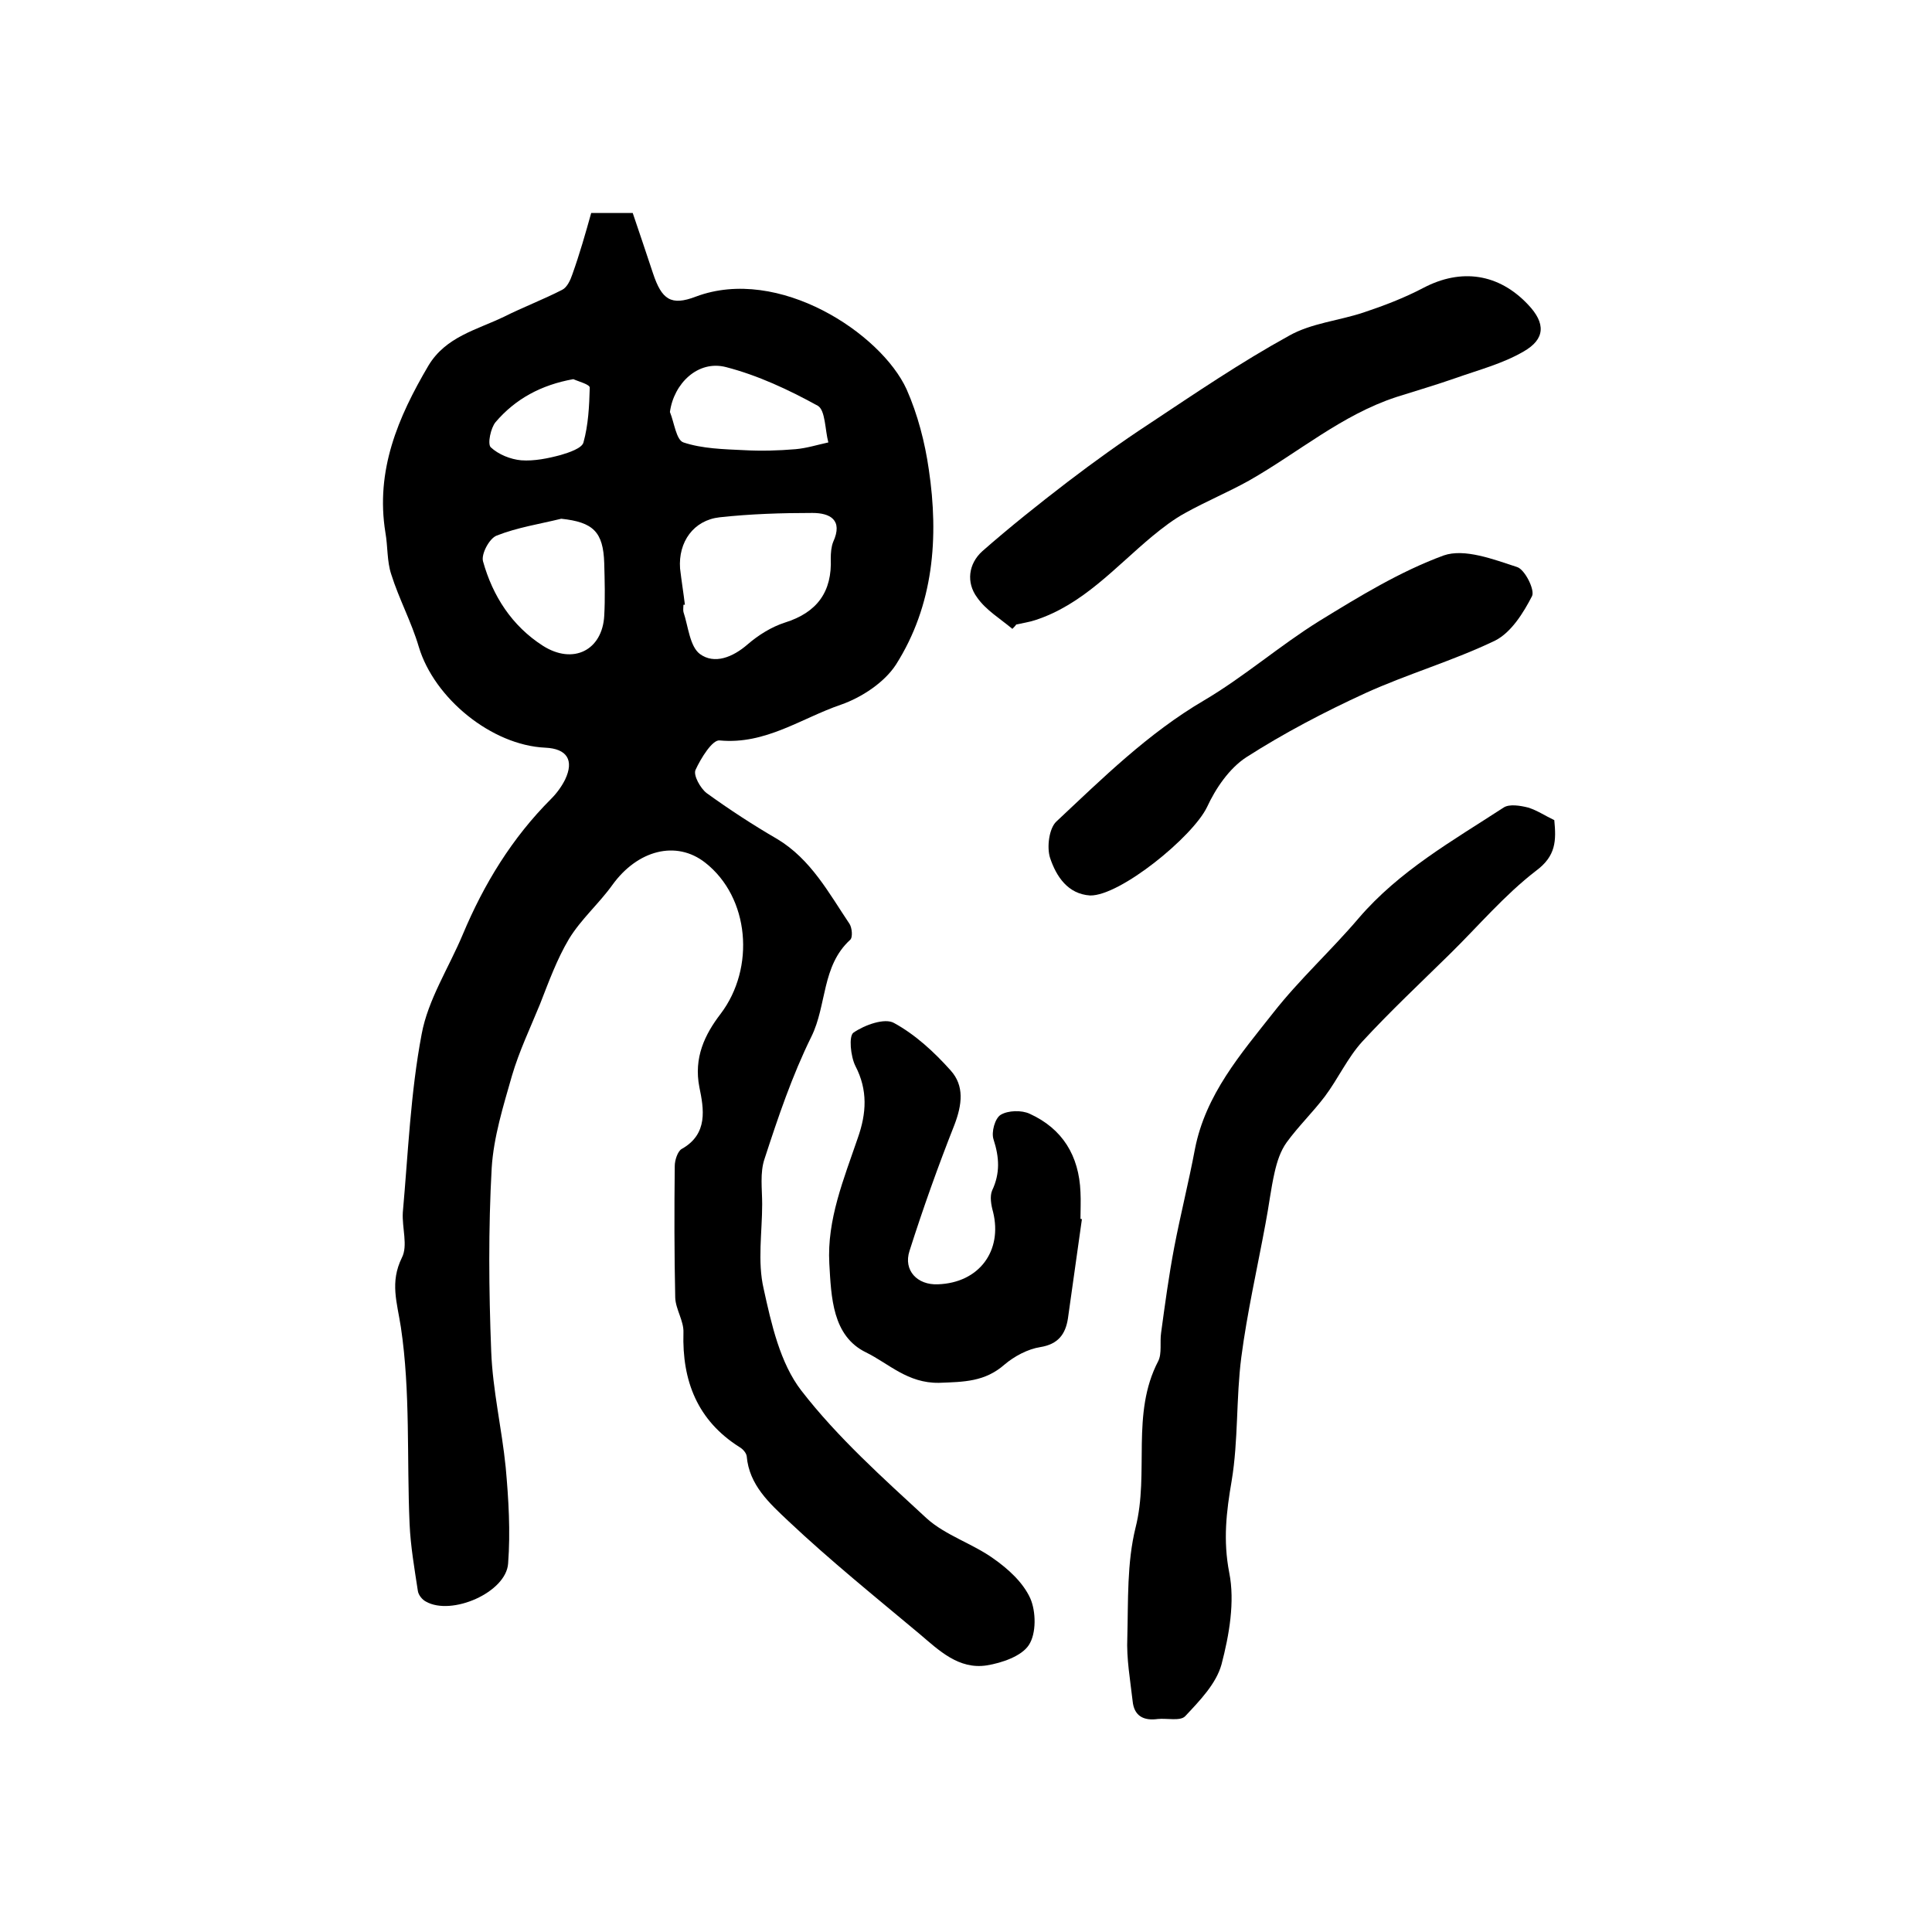 <?xml version="1.0" encoding="utf-8"?>
<!-- Generator: Adobe Illustrator 22.0.0, SVG Export Plug-In . SVG Version: 6.00 Build 0)  -->
<svg version="1.1" id="图层_1" xmlns="http://www.w3.org/2000/svg" xmlns:xlink="http://www.w3.org/1999/xlink" x="0px" y="0px"
	 viewBox="0 0 400 400" style="enable-background:new 0 0 400 400;" xml:space="preserve">
<style type="text/css">
	.st0{fill:#FFFFFF;}
</style>
<g>
	
	<path d="M122.4,44.1c3.4,0,5.8,0,8.6,0c1.4,4.1,2.8,8.3,4.2,12.5c1.8,5.4,3.7,6.8,8.9,4.8c17.1-6.4,38.3,7.6,43.6,19.2
		c2.3,5.2,3.8,11,4.6,16.6c2.1,14.1,1,28.1-6.8,40.4c-2.4,3.7-7.1,6.8-11.4,8.3c-8.2,2.8-15.6,8.3-25.1,7.4c-1.5-0.2-3.9,3.7-5,6.1
		c-0.5,1.1,1,3.8,2.3,4.8c4.7,3.4,9.6,6.6,14.6,9.5c7,4.2,10.7,11.2,15,17.6c0.5,0.8,0.7,2.8,0.1,3.3c-5.9,5.4-4.8,13.5-8,20
		c-4,8.1-6.9,16.7-9.7,25.3c-1,2.9-0.5,6.3-0.5,9.4c0,5.8-1,11.9,0.3,17.5c1.6,7.3,3.4,15.4,7.8,21.1c7.5,9.7,16.9,18.1,26,26.5
		c3.9,3.5,9.5,5.2,13.8,8.3c3,2.1,6.1,4.9,7.6,8.2c1.2,2.7,1.3,7.3-0.3,9.7c-1.5,2.3-5.6,3.7-8.7,4.2c-5.8,0.9-9.9-3.1-13.9-6.5
		c-9.2-7.7-18.5-15.2-27.2-23.4c-3.8-3.6-8.1-7.4-8.6-13.4c-0.1-0.7-0.8-1.5-1.5-1.9c-8.7-5.5-11.9-13.7-11.6-23.7
		c0.1-2.4-1.6-4.8-1.7-7.2c-0.2-9.1-0.2-18.2-0.1-27.3c0-1.2,0.6-3,1.4-3.5c5.6-3.1,4.6-8.4,3.7-12.8c-1.2-6.1,1.1-10.9,4.4-15.2
		c7.2-9.5,6-24.1-3.2-31.3c-6-4.7-14-2.6-19.2,4.6c-2.8,3.9-6.5,7.1-9,11.2c-2.5,4.2-4.2,8.9-6,13.5c-2,4.9-4.3,9.7-5.8,14.8
		c-1.8,6.3-3.8,12.7-4.2,19.1c-0.7,12.6-0.6,25.3-0.1,38c0.3,8,2.2,16,3,24c0.6,6.6,1,13.3,0.5,19.9c-0.4,6-11.7,10.9-17,7.9
		c-0.8-0.4-1.6-1.4-1.7-2.3c-0.7-4.6-1.5-9.2-1.7-13.8c-0.6-13.6,0.2-27.3-1.8-40.7c-0.8-5.2-2.3-9.3,0.2-14.4
		c1.3-2.5,0-6.2,0.2-9.4c1.1-12.3,1.6-24.8,3.9-36.9c1.3-7.1,5.6-13.7,8.5-20.6c4.4-10.5,10.2-20,18.3-28.1c1.2-1.2,2.2-2.6,2.9-4
		c1.9-4,0.4-6.4-4.1-6.6c-11.1-0.5-23-10.2-26.2-20.9c-1.5-5.1-4.1-9.9-5.7-15c-0.9-2.7-0.7-5.8-1.2-8.6
		c-2.1-12.9,2.6-23.9,8.9-34.6c3.6-6,10-7.4,15.6-10.1c4-2,8.2-3.6,12.1-5.6c1-0.5,1.7-2,2.1-3.2C120,52.6,121.2,48.4,122.4,44.1z
		 M141.8,125.2c-0.1,0-0.2,0-0.3,0c0,0.5-0.1,1,0,1.5c1,3,1.3,7.1,3.4,8.7c3,2.2,6.8,0.7,9.9-2c2.2-1.9,4.9-3.6,7.7-4.5
		c6.7-2.1,9.8-6.4,9.5-13.3c0-1.1,0.1-2.4,0.5-3.4c2.1-4.6-0.7-6-4.3-6c-6.4,0-12.8,0.2-19.2,0.9c-5.4,0.6-8.6,5.1-8.2,10.6
		C141.1,120.3,141.5,122.7,141.8,125.2z M116.2,107.4c-4.5,1.1-9.1,1.8-13.4,3.5c-1.5,0.6-3.2,3.8-2.8,5.3c2,7.2,6,13.4,12.4,17.5
		c6.3,4,12.3,0.9,12.7-6.2c0.2-3.6,0.1-7.2,0-10.9C124.9,110.1,122.8,108.1,116.2,107.4z M138.7,85.3c0.9,2.2,1.3,5.8,2.8,6.3
		c3.9,1.3,8.3,1.4,12.5,1.6c3.6,0.2,7.1,0.1,10.7-0.2c2.3-0.2,4.5-0.9,6.8-1.4c-0.7-2.6-0.6-6.7-2.2-7.6c-6-3.3-12.4-6.3-19-8
		C144.5,74.5,139.5,79.4,138.7,85.3z M118.7,78.5c-6.7,1.2-12,4.1-16.1,8.9c-1,1.2-1.7,4.5-1,5.2c1.6,1.5,4.1,2.5,6.3,2.7
		c2.7,0.2,5.6-0.4,8.2-1.1c1.7-0.5,4.4-1.4,4.7-2.6c1-3.6,1.2-7.5,1.3-11.3C122.2,79.6,119.8,79,118.7,78.5z"/>
	<path d="M321.8,169.8c0.4,4.2,0.4,7.4-3.8,10.5c-6.5,5-11.9,11.4-17.8,17.2c-6.1,6-12.4,11.9-18.2,18.2c-3,3.3-5,7.7-7.7,11.3
		c-2.5,3.3-5.5,6.2-7.9,9.5c-1.3,1.8-2,4-2.5,6.2c-0.8,3.5-1.2,7.1-1.9,10.7c-1.7,9.2-3.8,18.4-5,27.6c-1.1,8.5-0.6,17.2-2,25.6
		c-1.1,6.4-1.8,12.3-0.5,19c1.2,6,0,12.9-1.6,19c-1.1,4-4.5,7.5-7.5,10.7c-1,1.1-3.8,0.4-5.7,0.6c-2.9,0.4-4.9-0.6-5.2-3.7
		c-0.5-4.4-1.3-8.8-1.1-13.2c0.2-7.6-0.1-15.4,1.7-22.7c2.9-11.4-1-23.6,4.7-34.5c0.8-1.6,0.3-3.9,0.6-5.9
		c0.8-5.9,1.6-11.8,2.7-17.6c1.3-6.8,3-13.5,4.3-20.4c2.2-11.3,9.5-19.7,16.2-28.2c5.4-6.9,12-12.9,17.7-19.6
		c8.4-9.8,19.4-16,30-22.9c1.2-0.8,3.5-0.4,5.1,0C318.3,167.8,319.9,168.9,321.8,169.8z"/>
	<path d="M209.6,130.2c-2.5-2.1-5.5-3.9-7.3-6.5c-2.3-3.1-1.8-7,1.1-9.6c5.7-5,11.6-9.7,17.6-14.3c5.5-4.2,11.2-8.3,17-12.1
		c9.5-6.3,18.9-12.7,28.9-18.2c4.6-2.6,10.3-3.1,15.4-4.8c4.2-1.4,8.4-3,12.4-5.1c7.8-4.1,15.6-3,21.7,3.5c3.6,3.8,3.6,7.1-1,9.7
		c-4.3,2.5-9.3,3.8-14.1,5.5c-4,1.4-8.1,2.6-12.2,3.9c-11.3,3.7-20.3,11.5-30.5,17.3c-4.3,2.4-8.9,4.3-13.2,6.7
		c-2.4,1.3-4.6,3-6.8,4.8c-7.7,6.4-14.4,14.2-24.3,17.4c-1.2,0.4-2.6,0.6-3.9,0.9C210.2,129.6,209.9,129.9,209.6,130.2z"/>
	<path d="M224,252.4c-1,6.9-1.9,13.7-2.9,20.6c-0.5,3.2-2,5.3-5.7,5.9c-2.6,0.4-5.4,1.9-7.4,3.6c-4.1,3.6-8.4,3.6-13.6,3.8
		c-6.5,0.1-10.4-4-15.1-6.3c-7-3.4-7.2-11.5-7.6-18.4c-0.5-9.1,3-17.5,5.9-26c1.8-5.1,2.1-9.9-0.5-14.9c-1-2-1.4-6.2-0.4-6.9
		c2.3-1.6,6.5-3.1,8.4-2c4.4,2.4,8.3,6,11.7,9.8c2.9,3.2,2.4,7.1,0.8,11.3c-3.4,8.6-6.5,17.3-9.3,26.1c-1.3,4,1.6,7.1,5.9,6.9
		c8.5-0.3,13.4-6.9,11.4-15c-0.4-1.4-0.7-3.2-0.2-4.4c1.7-3.6,1.5-6.9,0.3-10.6c-0.5-1.5,0.3-4.4,1.5-5.1c1.5-0.9,4.3-1,6-0.2
		c6.8,3.1,10.2,8.7,10.5,16.2c0.1,1.8,0,3.7,0,5.5C223.7,252.4,223.9,252.4,224,252.4z"/>
	<path d="M225.7,185.4c-4.6-0.3-7-3.9-8.3-7.8c-0.7-2.2-0.2-6.1,1.3-7.5c9.6-9,19-18.3,30.6-25.1c8.3-4.9,15.6-11.3,23.8-16.4
		c8.3-5.1,16.8-10.3,25.8-13.6c4.3-1.5,10.3,0.8,15.2,2.4c1.6,0.5,3.7,4.7,3.1,6c-1.8,3.5-4.3,7.5-7.6,9.2
		c-8.7,4.2-18.1,6.9-26.9,10.9c-8.5,3.9-16.9,8.3-24.7,13.3c-3.5,2.3-6.3,6.4-8.1,10.3C246.9,173.3,231.9,185.5,225.7,185.4z"/>
	
	
	
	
</g>
</svg>
